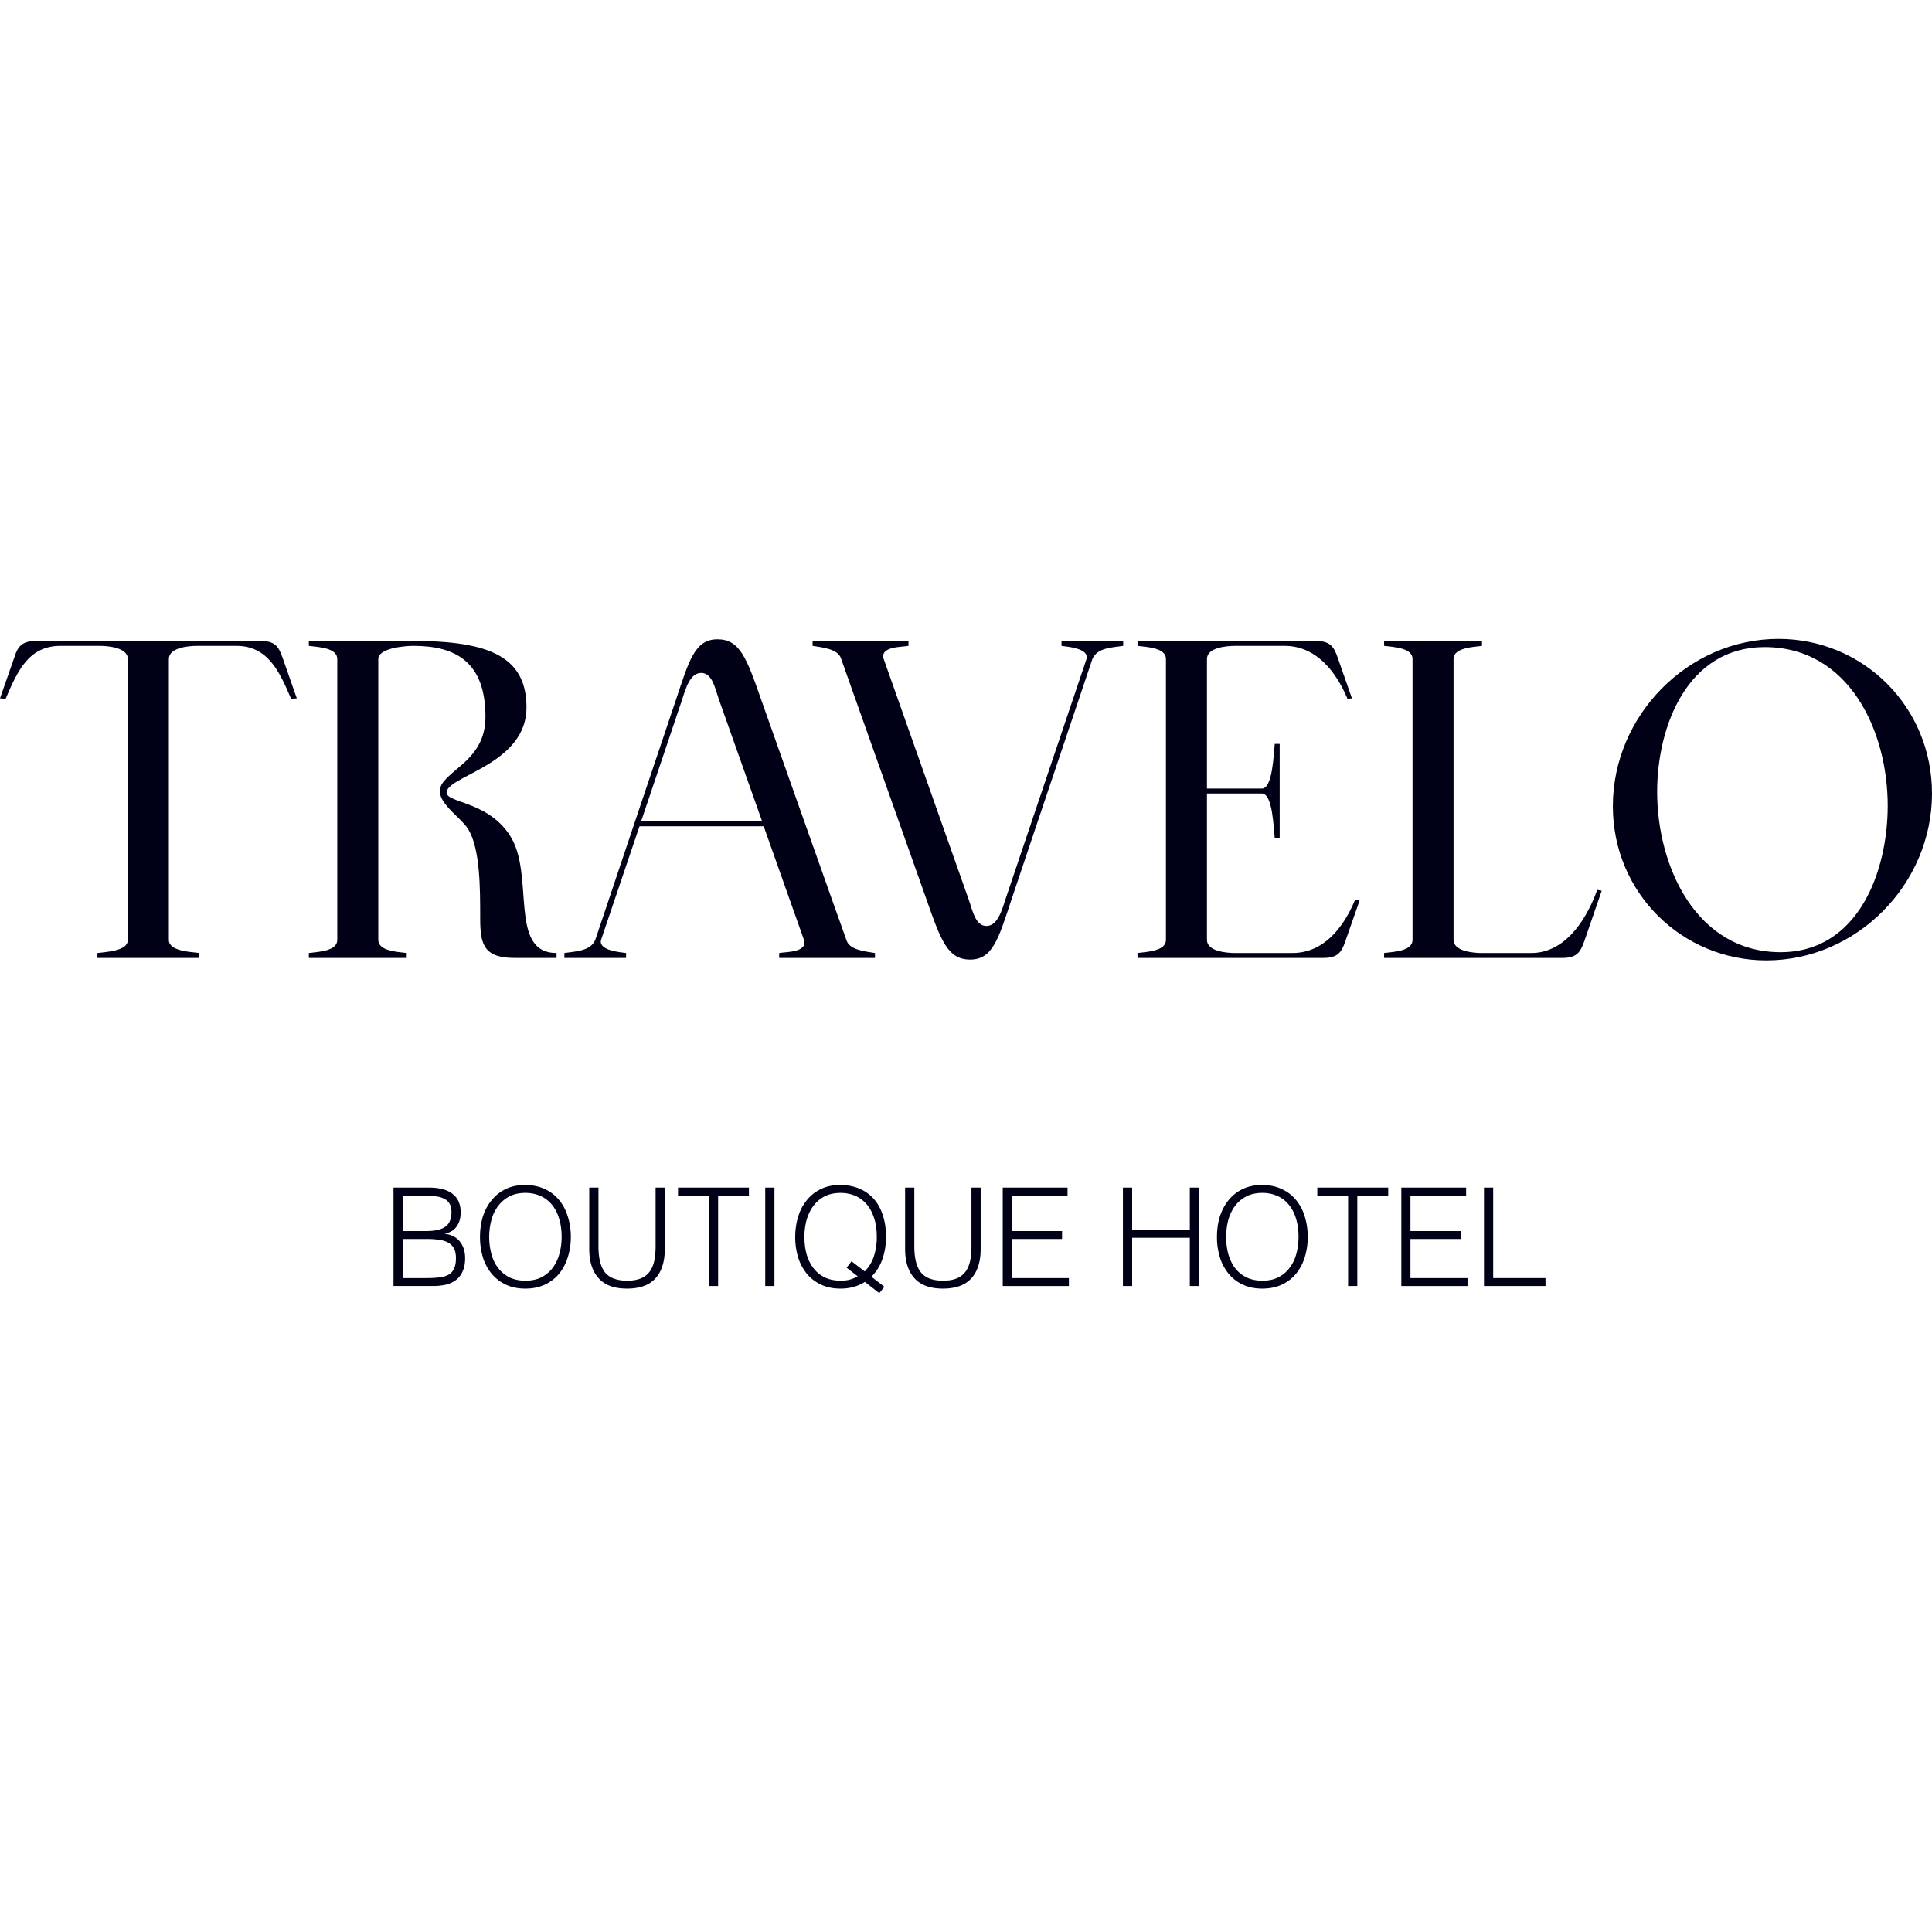 <svg xmlns="http://www.w3.org/2000/svg" preserveAspectRatio="xMidYMid meet" data-bbox="20 72.909 160 54.181" viewBox="20 72.909 160 54.181" height="200" width="200" data-type="color" aria-hidden="true" aria-label=""><defs><style>#comp-m4gtd47j svg [data-color="1"] {fill: #1A1A1A;}</style></defs><g><path d="M20.468 77.868c.981-2.309 1.917-4.381 4.543-4.381h3.23c.8 0 2.347.17 2.347 1.087v23.264c0 .917-1.713.985-2.521 1.087v.408h8.438v-.408c-.838-.102-2.521-.17-2.521-1.087V74.574c0-.917 1.547-1.087 2.355-1.087h3.23c2.589 0 3.562 2.072 4.536 4.381l.475-.034-1.177-3.362c-.34-.985-.672-1.392-1.849-1.392H23.026c-1.177 0-1.547.408-1.849 1.392L20 77.834l.468.034z" fill="#000016" data-color="1"></path><path d="M45.577 73.08v.408c.838.102 2.355.17 2.355 1.087v23.264c0 .917-1.517.985-2.355 1.087v.408h8.106v-.408c-.808-.102-2.355-.17-2.355-1.087V74.574c0-.883 2.113-1.087 2.921-1.087 3.434 0 5.955 1.291 5.955 5.875 0 3.158-2.423 4.075-3.464 5.366-1.177 1.46 1.343 2.785 2.053 3.974.974 1.63.974 4.857.974 7.302 0 2.072.204 3.328 2.823 3.328h3.502v-.408c-4.038 0-1.751-6.521-3.872-9.747-1.985-3.057-5.751-2.615-5.177-3.77.709-1.291 6.559-2.343 6.559-6.826 0-4.177-3.057-5.502-9.381-5.502h-8.644z" fill="#000016" data-color="1"></path><path d="M66.74 98.925v.408h5.109v-.408c-.506-.068-2.249-.204-2.083-1.053l3.193-9.442h10.287l3.336 9.408c.332 1.053-1.517.985-2.053 1.087v.408h7.932v-.408c-.876-.136-2.121-.272-2.355-1.053-.03-.034-7.094-20.004-7.094-20.004-1.177-3.362-1.743-4.925-3.592-4.925-1.887 0-2.355 1.766-3.434 4.992 0 0-6.687 19.868-6.687 19.902-.408.952-1.684.952-2.559 1.088zm9.751-20.989c.302-.951.672-2.208 1.577-2.208.913 0 1.147 1.257 1.449 2.14l3.6 10.155H73.094l3.397-10.087z" fill="#000016" data-color="1"></path><path d="M87.298 73.487c.875.136 2.121.272 2.355 1.053l7.094 20.004c1.177 3.362 1.751 4.925 3.6 4.925 1.879 0 2.355-1.766 3.426-4.992l6.694-19.902c.4-.951 1.683-.951 2.551-1.087v-.408h-5.109v.408c.506.068 2.257.204 2.083 1.053l-6.725 19.936c-.302.951-.672 2.208-1.577 2.208s-1.14-1.257-1.449-2.14l-7.057-19.97c-.34-1.053 1.509-.985 2.053-1.087v-.408h-7.94v.407z" fill="#000016" data-color="1"></path><path d="M114.204 73.487c.845.102 2.355.17 2.355 1.087v23.264c0 .917-1.509.985-2.355 1.087v.408h15.366c1.177 0 1.517-.408 1.849-1.392l1.177-3.362-.37-.068c-.974 2.343-2.619 4.415-5.207 4.415h-4.709c-.838 0-2.355-.17-2.355-1.087V85.714h4.543c.906 0 .974 2.853 1.072 3.702h.408v-7.811h-.408c-.098.849-.166 3.702-1.072 3.702h-4.543V74.574c0-.917 1.517-1.087 2.355-1.087h4.068c2.589 0 4.242 2.072 5.215 4.381l.37-.034-1.177-3.362c-.34-.985-.672-1.392-1.849-1.392h-14.732v.407z" fill="#000016" data-color="1"></path><path d="M134.626 73.487c.845.102 2.355.17 2.355 1.087v23.264c0 .917-1.509.985-2.355 1.087v.408h14.732c1.177 0 1.509-.408 1.849-1.392l1.442-4.177-.37-.068c-1.072 2.921-2.891 5.23-5.479 5.23h-4.068c-.808 0-2.355-.17-2.355-1.087V74.574c0-.917 1.547-.985 2.355-1.087v-.407h-8.106v.407z" fill="#000016" data-color="1"></path><path d="M153.57 86.766c0 7.2 5.751 12.77 12.709 12.77 7.502 0 13.721-6.317 13.721-13.823 0-7.2-5.713-12.804-12.709-12.804-7.502.001-13.721 6.352-13.721 13.857zm3.668-1.188c0-5.468 2.521-11.989 8.906-11.989 6.966 0 10.189 6.894 10.189 13.143 0 5.468-2.453 12.125-8.875 12.125-6.96 0-10.22-7.064-10.22-13.279z" fill="#000016" data-color="1"></path><path d="M53.351 125.845h1.94c.423 0 .785-.019 1.087-.057.317-.038.574-.113.777-.226.204-.121.347-.287.445-.498.106-.219.159-.506.159-.86 0-.34-.053-.611-.166-.815a1.158 1.158 0 0 0-.483-.487 2.148 2.148 0 0 0-.755-.226 6.322 6.322 0 0 0-.974-.068h-2.03v3.237zm0-3.894h1.932c.392 0 .724-.034.996-.102.272-.068.483-.166.649-.294.166-.136.279-.298.347-.487a1.86 1.86 0 0 0 .113-.668c0-.257-.038-.472-.121-.645a.98.98 0 0 0-.392-.43 1.88 1.88 0 0 0-.709-.238 5.906 5.906 0 0 0-1.057-.079H53.35v2.943zm-.762 4.551v-8.151h2.913c.475 0 .875.049 1.215.147.332.098.611.238.815.419.219.181.377.4.475.657.098.249.143.525.143.826 0 .287-.038.536-.113.747a1.747 1.747 0 0 1-.294.521 1.415 1.415 0 0 1-.408.328 1.77 1.77 0 0 1-.475.158v.023c.558.083.974.306 1.245.668.279.362.415.815.415 1.358 0 .423-.068.781-.204 1.075a1.765 1.765 0 0 1-.536.713 2.268 2.268 0 0 1-.838.396 4.7 4.7 0 0 1-1.057.113h-3.296z" fill="#000016" data-color="1"></path><path d="M59.751 122.437c0-.596.083-1.155.234-1.675.166-.521.408-.974.724-1.358a3.333 3.333 0 0 1 1.162-.928c.46-.226.996-.34 1.6-.34.626 0 1.177.113 1.653.34.475.219.868.525 1.185.917.325.385.558.842.717 1.37.166.521.249 1.079.249 1.675 0 .589-.083 1.143-.249 1.664a4.14 4.14 0 0 1-.702 1.358 3.441 3.441 0 0 1-1.177.917c-.475.226-1.019.34-1.638.34s-1.17-.113-1.638-.34a3.441 3.441 0 0 1-1.177-.917 4.008 4.008 0 0 1-.709-1.358 5.954 5.954 0 0 1-.234-1.665zm3.766 3.623c.528 0 .974-.098 1.343-.294.385-.204.694-.472.936-.804a3.39 3.39 0 0 0 .536-1.155c.121-.438.181-.894.181-1.37 0-.566-.075-1.072-.211-1.517a3.226 3.226 0 0 0-.596-1.155 2.62 2.62 0 0 0-.951-.725 3.077 3.077 0 0 0-1.26-.249c-.513 0-.959.102-1.343.306-.37.204-.679.475-.928.815a3.39 3.39 0 0 0-.536 1.155 5.46 5.46 0 0 0-.174 1.37c0 .483.06.943.174 1.381.113.438.294.823.536 1.155.249.332.558.596.928.792.384.197.837.295 1.365.295z" fill="#000016" data-color="1"></path><path d="M68.8 118.351h.762v4.857c0 1.011.189 1.74.558 2.185.377.445.981.668 1.811.668.43 0 .792-.057 1.094-.17a1.74 1.74 0 0 0 .74-.532c.189-.241.325-.54.408-.894a6.1 6.1 0 0 0 .121-1.257v-4.857h.762v5.083c0 1.064-.264 1.879-.785 2.445-.513.559-1.298.838-2.34.838-1.057 0-1.842-.287-2.355-.86-.521-.574-.777-1.381-.777-2.423v-5.083z" fill="#000016" data-color="1"></path><path d="M76.151 118.351h5.872v.657h-2.551v7.494h-.762v-7.494h-2.559v-.657z" fill="#000016" data-color="1"></path><path d="M83.374 126.502v-8.151h.762v8.151h-.762z" fill="#000016" data-color="1"></path><path d="m93.245 126.569-.43.521-1.185-.928a3.642 3.642 0 0 1-.921.408 3.857 3.857 0 0 1-1.102.147c-.619 0-1.162-.113-1.63-.34a3.304 3.304 0 0 1-1.177-.917 4.008 4.008 0 0 1-.709-1.358 5.701 5.701 0 0 1-.234-1.664c0-.566.075-1.106.226-1.619a3.99 3.99 0 0 1 .694-1.37c.302-.4.687-.717 1.155-.951.468-.241 1.019-.362 1.645-.362.566 0 1.087.094 1.547.283.468.189.868.464 1.2.826.332.362.596.811.77 1.347.189.536.279 1.151.279 1.845 0 .664-.098 1.279-.302 1.845a3.685 3.685 0 0 1-.906 1.449l1.08.838zm-1.637-1.279c.34-.332.596-.747.762-1.245a5.123 5.123 0 0 0 .241-1.608c0-.611-.075-1.143-.234-1.596-.151-.453-.355-.83-.626-1.132a2.582 2.582 0 0 0-.951-.691 3.145 3.145 0 0 0-1.2-.226c-.513 0-.966.102-1.343.306a2.685 2.685 0 0 0-.928.815c-.241.34-.423.728-.543 1.166a5.415 5.415 0 0 0-.166 1.358c0 .483.053.943.166 1.381.121.438.302.823.543 1.155.242.332.551.596.928.792s.838.294 1.366.294c.287 0 .543-.03.77-.091.234-.068.445-.158.641-.272l-.921-.713.407-.532 1.088.839z" fill="#000016" data-color="1"></path><path d="M94.958 118.351h.762v4.857c0 1.011.189 1.74.566 2.185.37.445.974.668 1.804.668.43 0 .8-.057 1.094-.17a1.74 1.74 0 0 0 .74-.532c.189-.241.324-.54.407-.894.083-.355.121-.774.121-1.257v-4.857h.762v5.083c0 1.064-.264 1.879-.785 2.445-.513.559-1.298.838-2.34.838-1.057 0-1.841-.287-2.355-.86-.521-.574-.777-1.381-.777-2.423v-5.083z" fill="#000016" data-color="1"></path><path d="M103.042 126.502v-8.151h5.366v.657h-4.604v2.943h4.151v.657h-4.151v3.238h4.717v.657h-5.479z" fill="#000016" data-color="1"></path><path d="M112.996 126.502v-8.151h.762v3.498h4.777v-3.498h.762v8.151h-.762v-3.996h-4.777v3.996h-.762z" fill="#000016" data-color="1"></path><path d="M120.785 122.437c0-.596.075-1.155.234-1.675.166-.521.408-.974.717-1.358a3.362 3.362 0 0 1 1.17-.928c.46-.226.996-.34 1.6-.34.626 0 1.177.113 1.645.34.483.219.875.525 1.192.917a3.9 3.9 0 0 1 .717 1.37c.158.521.241 1.079.241 1.675 0 .589-.083 1.143-.241 1.664a4.026 4.026 0 0 1-.709 1.358 3.304 3.304 0 0 1-1.177.917c-.468.226-1.011.34-1.638.34-.619 0-1.162-.113-1.63-.34a3.304 3.304 0 0 1-1.177-.917 4.008 4.008 0 0 1-.709-1.358 5.642 5.642 0 0 1-.235-1.665zm3.766 3.623c.521 0 .974-.098 1.343-.294.385-.204.694-.472.928-.804.249-.332.43-.717.543-1.155a5.46 5.46 0 0 0 .174-1.37c0-.566-.068-1.072-.211-1.517a3.226 3.226 0 0 0-.596-1.155 2.508 2.508 0 0 0-.951-.725 3.044 3.044 0 0 0-1.253-.249c-.513 0-.966.102-1.343.306a2.786 2.786 0 0 0-.936.815 3.698 3.698 0 0 0-.536 1.155 5.458 5.458 0 0 0-.166 1.37c0 .483.053.943.166 1.381.121.438.302.823.536 1.155.249.332.558.596.936.792s.838.295 1.366.295z" fill="#000016" data-color="1"></path><path d="M129.094 118.351h5.872v.657h-2.559v7.494h-.762v-7.494h-2.551v-.657z" fill="#000016" data-color="1"></path><path d="M136.053 126.502v-8.151h5.366v.657h-4.611v2.943h4.159v.657h-4.159v3.238h4.725v.657h-5.48z" fill="#000016" data-color="1"></path><path d="M142.898 126.502v-8.151h.762v7.494h4.332v.657h-5.094z" fill="#000016" data-color="1"></path></g></svg>